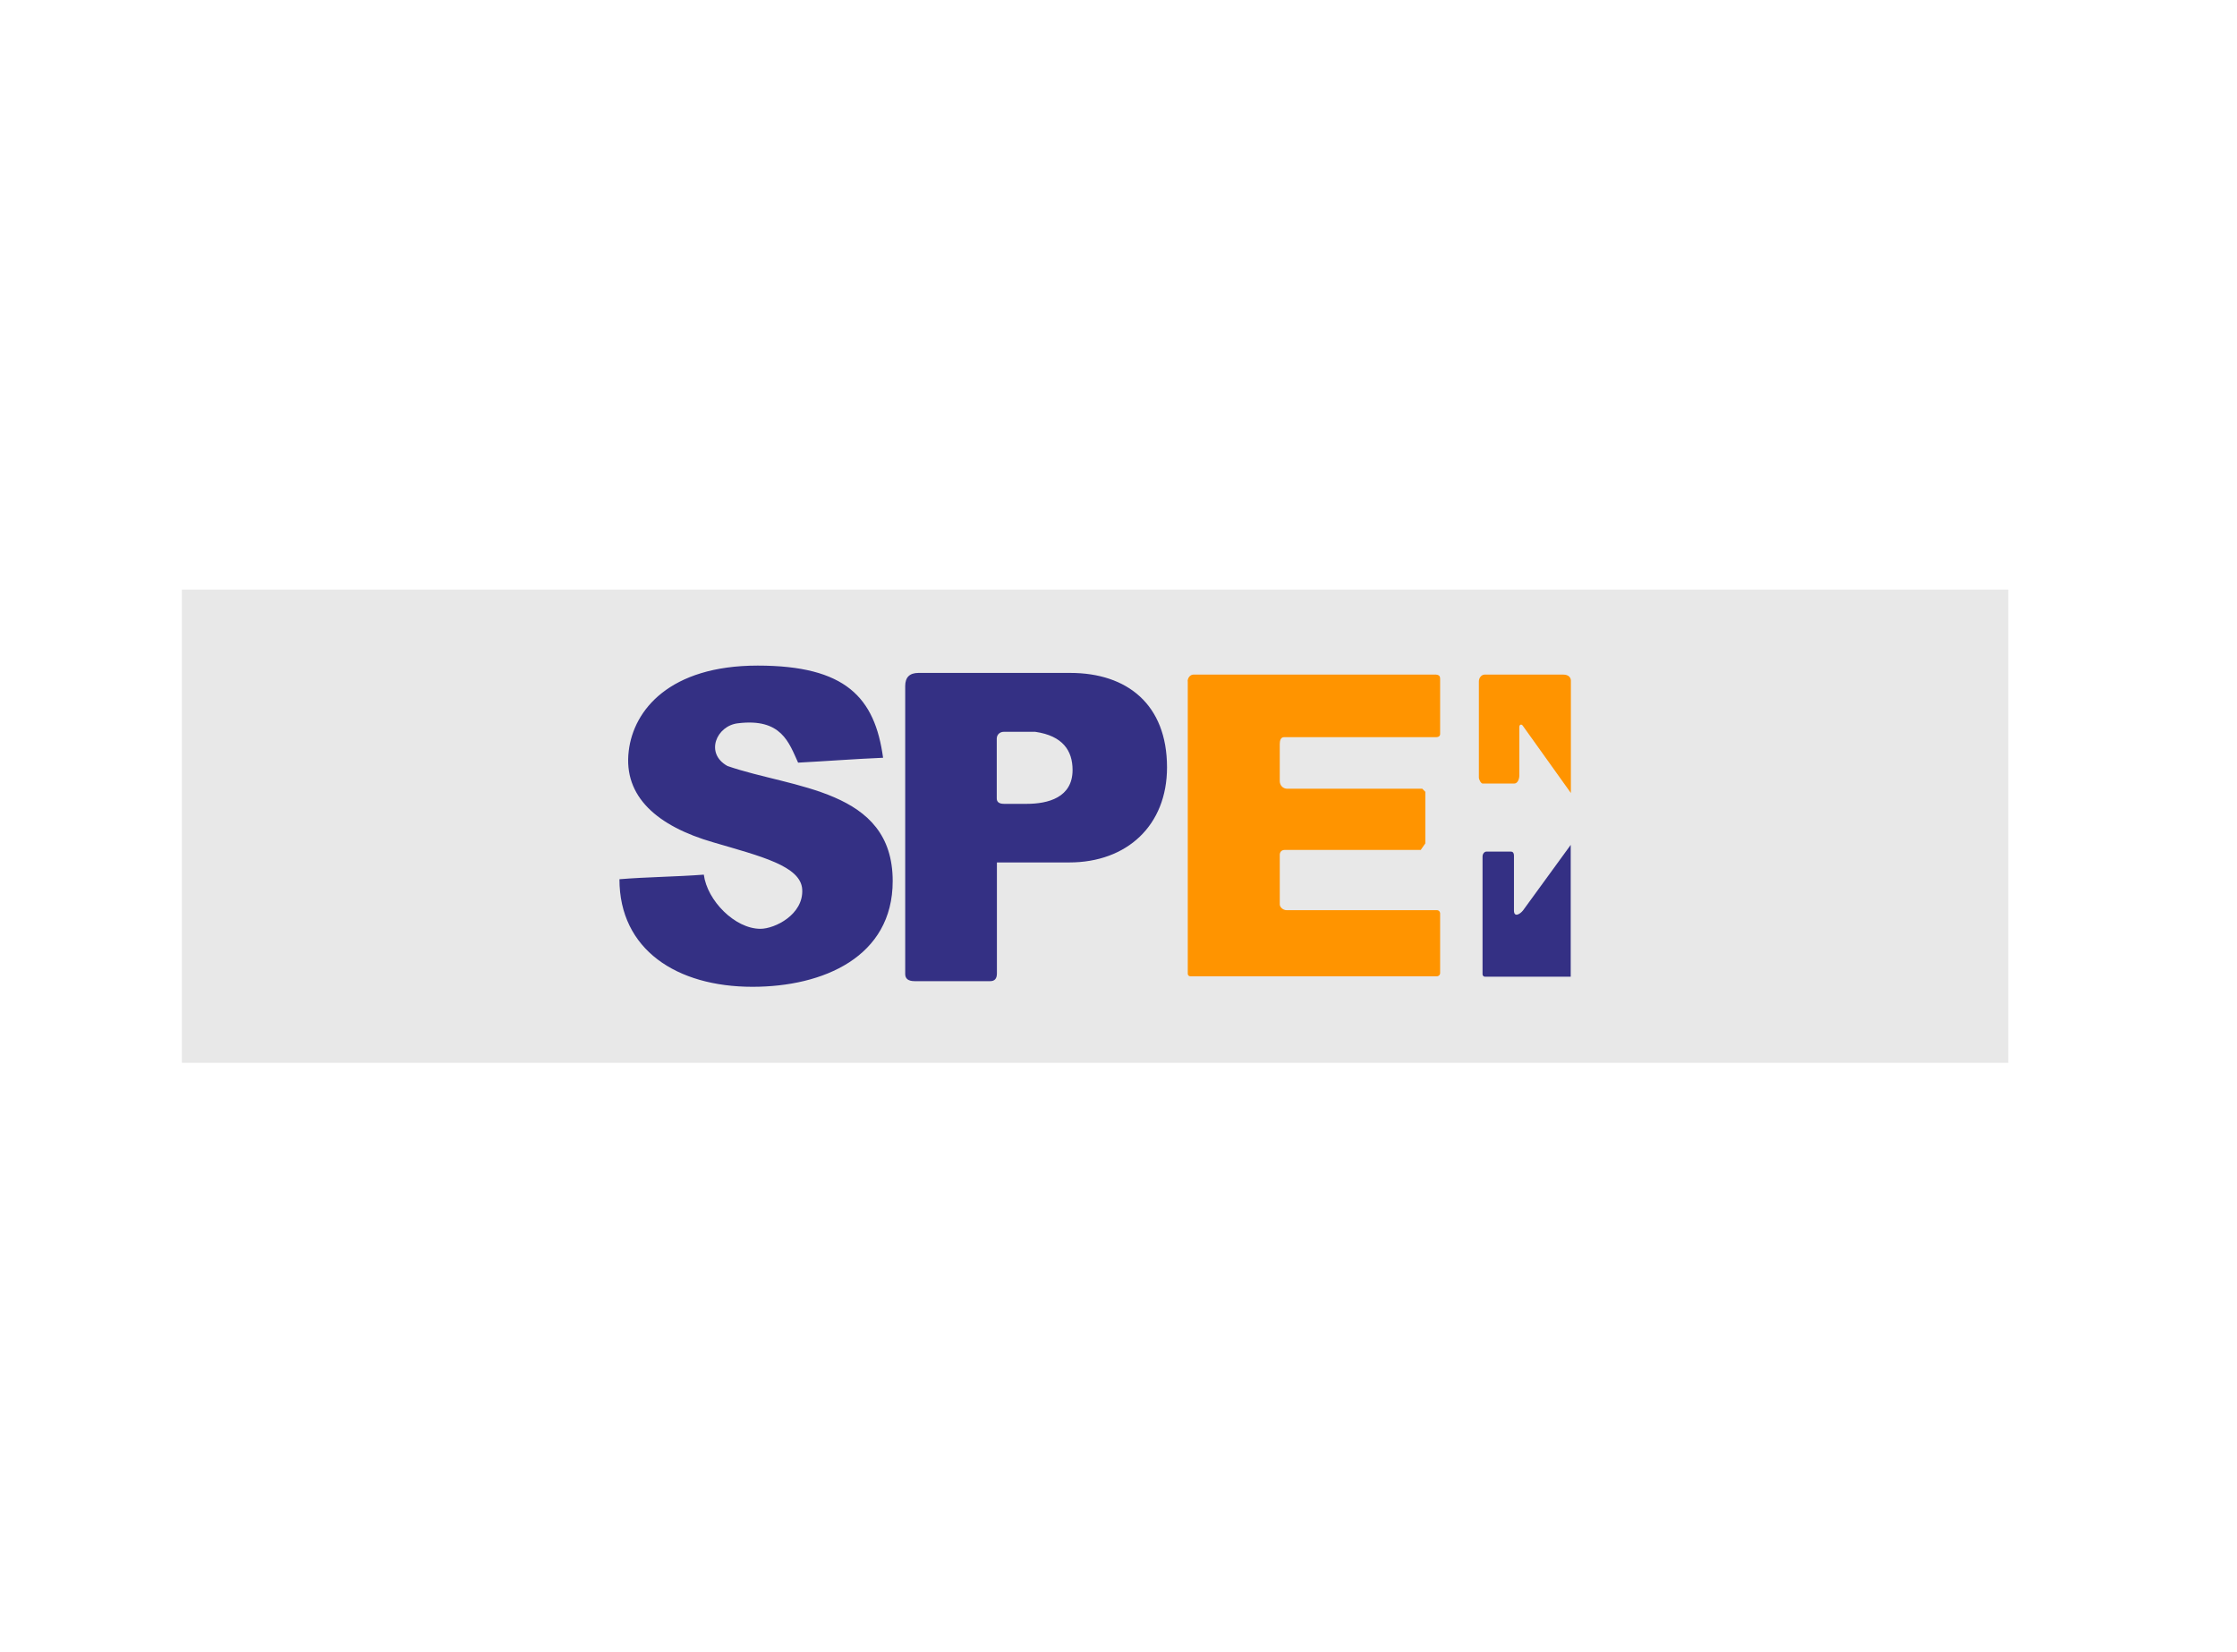<svg xmlns="http://www.w3.org/2000/svg" id="Capa_1" data-name="Capa 1" viewBox="0 0 146.62 108.28"><rect x="11.92" y="38.64" width="119.71" height="31.01" style="fill: #e8e8e8;"></rect><g><path d="M52.31,49.98c1.9-.1,3.7-.24,5.57-.32-.54-3.95-2.45-6.04-8.22-6.04s-8.13,2.91-8.45,5.59c-.37,3.01,1.9,4.94,5.53,5.99,3.13.92,5.75,1.55,5.84,3.09.09,1.65-1.8,2.58-2.74,2.58-1.67,0-3.49-1.85-3.71-3.55-1.82.14-3.71.15-5.53.3,0,4.61,3.75,7.05,8.72,7.05,4.63,0,9.19-1.95,9.19-6.93,0-6.05-6.55-6.05-10.83-7.54-1.5-.83-.72-2.64.69-2.8,2.85-.35,3.34,1.27,3.94,2.58h0ZM70.15,44.1c3.71,0,6.34,2.05,6.34,6.19,0,3.8-2.62,6.23-6.41,6.23h-4.74v7.28q0,.5-.44.5h-4.95q-.62,0-.62-.47v-18.87q0-.86.87-.86h9.95ZM65.81,52.68c-.35,0-.48-.14-.48-.36v-3.91c0-.29.23-.45.45-.45h2.08c1.79.26,2.44,1.23,2.44,2.5,0,1.81-1.61,2.22-3.01,2.22h-1.48,0Z" style="fill: #343084; fill-rule: evenodd;"></path><path d="M77.84,44.66c0-.25.18-.45.38-.45h15.78c.35-.02.39.13.39.26v3.6c.02.17-.12.24-.24.24h-9.99c-.21,0-.28.21-.28.45v2.43c0,.26.19.5.5.5h8.84l.2.2v3.38c-.1.14-.2.29-.3.43h-8.91c-.21,0-.33.13-.33.33v3.24c0,.18.21.38.46.38h9.85c.13,0,.2.12.2.2v3.94c0,.09-.1.19-.19.19h-16.19c-.09,0-.16-.08-.16-.16v-19.19h0Z" style="fill: #ff9400; fill-rule: evenodd;"></path><path d="M102.95,55.38v8.63h-5.62c-.09,0-.16-.08-.16-.16v-7.71c0-.21.14-.33.25-.33h1.61c.16,0,.2.14.2.26v3.6c0,.46.38.26.59,0,1.04-1.43,2.09-2.87,3.13-4.3h0Z" style="fill: #343084; fill-rule: evenodd;"></path><path d="M96.93,44.66c0-.25.18-.45.38-.45h5.16c.36,0,.49.22.49.39v7.37l-3.16-4.42c-.07-.1-.22-.09-.22.11v3.18c0,.18-.09.51-.34.51h-2.06c-.11,0-.25-.25-.25-.4v-6.3h0Z" style="fill: #ff9400; fill-rule: evenodd;"></path></g></svg>